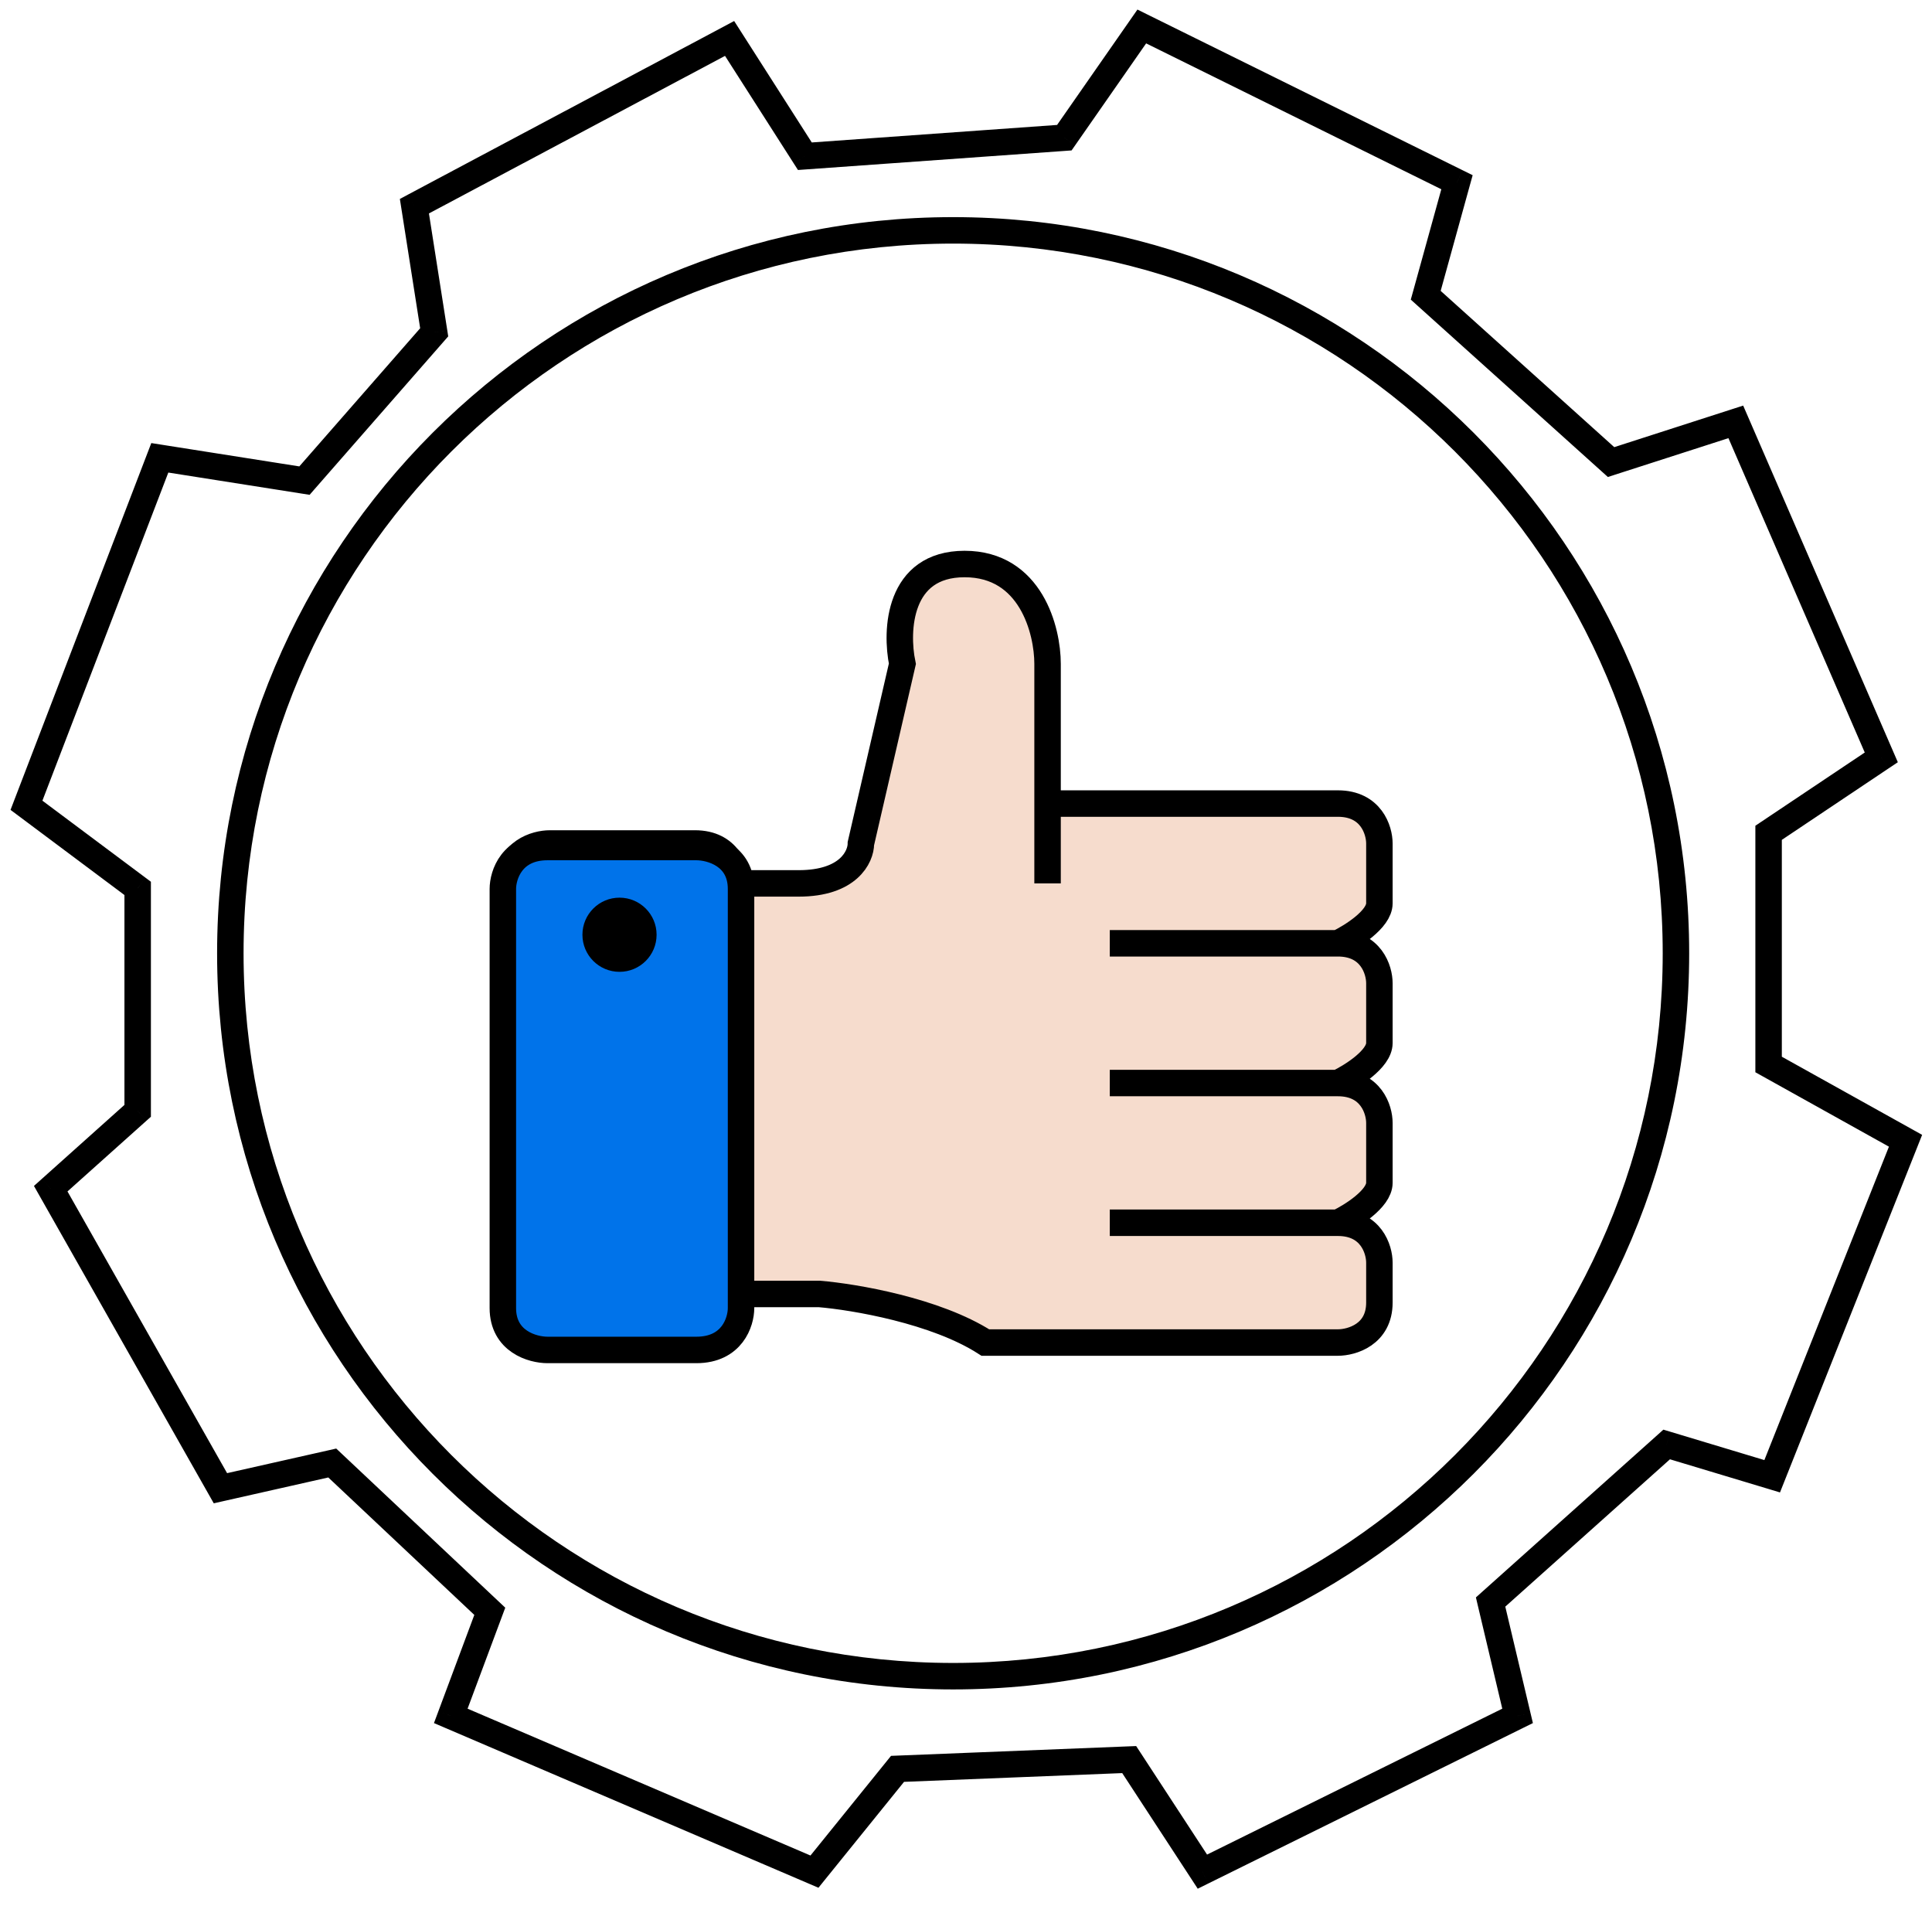 <svg width="73" height="72" viewBox="0 0 73 72" fill="none" xmlns="http://www.w3.org/2000/svg">
<path d="M5.202 41.966L5.535 42.339L5.702 42.19V41.966H5.202ZM5.202 33.563H5.702V33.312L5.501 33.162L5.202 33.563ZM1.916 44.908L1.583 44.535L1.283 44.804L1.481 45.154L1.916 44.908ZM8.329 56.224L7.894 56.471L8.077 56.794L8.439 56.712L8.329 56.224ZM12.555 55.271L12.897 54.907L12.704 54.725L12.445 54.784L12.555 55.271ZM18.507 60.874L18.975 61.048L19.091 60.737L18.85 60.51L18.507 60.874ZM17.032 64.825L16.564 64.65L16.397 65.097L16.835 65.284L17.032 64.825ZM30.774 70.709L30.577 71.169L30.925 71.318L31.163 71.023L30.774 70.709ZM33.913 66.826L33.893 66.326L33.667 66.335L33.524 66.512L33.913 66.826ZM42.666 66.476L43.085 66.202L42.93 65.965L42.647 65.976L42.666 66.476ZM45.432 70.709L45.014 70.983L45.256 71.354L45.654 71.157L45.432 70.709ZM57.342 64.825L57.563 65.273L57.92 65.097L57.828 64.709L57.342 64.825ZM56.322 60.523L55.988 60.151L55.767 60.349L55.835 60.639L56.322 60.523ZM62.974 54.571L63.119 54.092L62.85 54.011L62.641 54.199L62.974 54.571ZM66.961 55.771L66.817 56.25L67.256 56.383L67.426 55.956L66.961 55.771ZM72 43.097L72.465 43.282L72.627 42.874L72.243 42.66L72 43.097ZM66.826 40.215H66.326V40.509L66.583 40.652L66.826 40.215ZM66.826 31.462L66.548 31.047L66.326 31.195V31.462H66.826ZM71.084 28.612L71.362 29.028L71.709 28.796L71.543 28.413L71.084 28.612ZM65.587 15.938L66.046 15.739L65.865 15.323L65.434 15.462L65.587 15.938ZM60.874 17.456L60.539 17.828L60.753 18.021L61.027 17.932L60.874 17.456ZM53.871 11.154L53.389 11.021L53.306 11.319L53.536 11.526L53.871 11.154ZM55.052 6.885L55.533 7.018L55.644 6.619L55.273 6.436L55.052 6.885ZM43.142 1L43.363 0.552L42.978 0.361L42.732 0.714L43.142 1ZM40.215 5.202L40.251 5.7L40.489 5.683L40.626 5.487L40.215 5.202ZM30.412 5.902L29.99 6.171L30.151 6.422L30.447 6.401L30.412 5.902ZM27.568 1.453L27.989 1.183L27.74 0.794L27.333 1.011L27.568 1.453ZM15.658 7.79L15.423 7.348L15.109 7.516L15.164 7.867L15.658 7.79ZM16.406 12.555L16.782 12.884L16.936 12.708L16.9 12.477L16.406 12.555ZM11.504 18.157L11.426 18.651L11.699 18.694L11.88 18.486L11.504 18.157ZM6.039 17.296L6.117 16.802L5.717 16.739L5.572 17.116L6.039 17.296ZM1 30.423L0.533 30.244L0.398 30.597L0.701 30.823L1 30.423ZM5.702 41.966V33.563H4.702V41.966H5.702ZM2.25 45.28L5.535 42.339L4.868 41.594L1.583 44.535L2.25 45.28ZM8.764 55.978L2.351 44.661L1.481 45.154L7.894 56.471L8.764 55.978ZM12.445 54.784L8.219 55.736L8.439 56.712L12.665 55.759L12.445 54.784ZM18.85 60.51L12.897 54.907L12.212 55.636L18.164 61.238L18.85 60.51ZM17.501 64.999L18.975 61.048L18.038 60.699L16.564 64.65L17.501 64.999ZM30.971 70.249L17.229 64.365L16.835 65.284L30.577 71.169L30.971 70.249ZM33.524 66.512L30.385 70.395L31.163 71.023L34.302 67.14L33.524 66.512ZM42.647 65.976L33.893 66.326L33.933 67.326L42.686 66.975L42.647 65.976ZM45.851 70.436L43.085 66.202L42.248 66.749L45.014 70.983L45.851 70.436ZM57.12 64.376L45.211 70.261L45.654 71.157L57.563 65.273L57.12 64.376ZM55.835 60.639L56.855 64.94L57.828 64.709L56.808 60.408L55.835 60.639ZM62.641 54.199L55.988 60.151L56.655 60.896L63.308 54.944L62.641 54.199ZM67.105 55.293L63.119 54.092L62.83 55.05L66.817 56.25L67.105 55.293ZM71.535 42.912L66.497 55.587L67.426 55.956L72.465 43.282L71.535 42.912ZM66.583 40.652L71.757 43.534L72.243 42.66L67.069 39.779L66.583 40.652ZM66.326 31.462V40.215H67.326V31.462H66.326ZM70.806 28.197L66.548 31.047L67.104 31.878L71.362 29.028L70.806 28.197ZM65.128 16.137L70.625 28.811L71.543 28.413L66.046 15.739L65.128 16.137ZM61.027 17.932L65.74 16.414L65.434 15.462L60.72 16.981L61.027 17.932ZM53.536 11.526L60.539 17.828L61.208 17.085L54.205 10.782L53.536 11.526ZM54.57 6.751L53.389 11.021L54.353 11.287L55.533 7.018L54.57 6.751ZM42.92 1.448L54.83 7.333L55.273 6.436L43.363 0.552L42.92 1.448ZM40.626 5.487L43.552 1.286L42.732 0.714L39.805 4.916L40.626 5.487ZM30.447 6.401L40.251 5.7L40.18 4.703L30.376 5.403L30.447 6.401ZM27.146 1.722L29.99 6.171L30.833 5.633L27.989 1.183L27.146 1.722ZM15.893 8.231L27.803 1.894L27.333 1.011L15.423 7.348L15.893 8.231ZM16.9 12.477L16.152 7.712L15.164 7.867L15.912 12.632L16.9 12.477ZM11.88 18.486L16.782 12.884L16.03 12.225L11.128 17.828L11.88 18.486ZM5.961 17.79L11.426 18.651L11.582 17.663L6.117 16.802L5.961 17.79ZM1.467 30.602L6.505 17.475L5.572 17.116L0.533 30.244L1.467 30.602ZM5.501 33.162L1.299 30.022L0.701 30.823L4.902 33.963L5.501 33.162ZM62.825 36.014C62.825 50.821 50.821 62.825 36.014 62.825V63.825C51.373 63.825 63.825 51.373 63.825 36.014H62.825ZM36.014 9.203C50.821 9.203 62.825 21.207 62.825 36.014H63.825C63.825 20.654 51.373 8.203 36.014 8.203V9.203ZM9.203 36.014C9.203 21.207 21.207 9.203 36.014 9.203V8.203C20.654 8.203 8.203 20.654 8.203 36.014H9.203ZM36.014 62.825C21.207 62.825 9.203 50.821 9.203 36.014H8.203C8.203 51.373 20.654 63.825 36.014 63.825V62.825Z" fill="black"/>
<path d="M26.26 31.866C27.514 31.866 27.827 32.872 27.827 33.374H30.178C32.059 33.374 32.529 32.369 32.529 31.866L34.096 25.079C33.835 23.822 33.94 21.308 36.447 21.308C38.955 21.308 39.582 23.822 39.582 25.079V30.358H50.553C51.807 30.358 52.12 31.363 52.12 31.866V34.129C52.12 34.732 51.075 35.385 50.553 35.637C51.807 35.637 52.12 36.642 52.12 37.145V39.407C52.12 40.011 51.075 40.664 50.553 40.916C51.807 40.916 52.12 41.921 52.12 42.424V44.687C52.12 45.29 51.075 45.943 50.553 46.195C51.807 46.195 52.12 47.2 52.12 47.703V49.211C52.12 50.418 51.075 50.72 50.553 50.72H37.231C35.35 49.513 32.268 48.994 30.962 48.885H27.827V49.211C27.827 50.418 26.782 50.72 26.26 50.72H23.909H20.774C19.52 50.72 19.207 49.714 19.207 49.211V33.374C19.207 32.168 20.252 31.866 20.774 31.866H26.26Z" fill="#F6DCCD"/>
<path d="M27.827 37.145V33.374M27.827 33.374C27.827 32.872 27.514 31.866 26.26 31.866C25.006 31.866 22.08 31.866 20.774 31.866C20.252 31.866 19.207 32.168 19.207 33.374C19.207 34.581 19.207 44.435 19.207 49.211C19.207 49.714 19.52 50.72 20.774 50.72C21.483 50.72 22.726 50.72 23.909 50.72M27.827 33.374H30.178C32.059 33.374 32.529 32.369 32.529 31.866L34.096 25.079C33.835 23.822 33.94 21.308 36.447 21.308C38.955 21.308 39.582 23.822 39.582 25.079V33.374M27.827 39.407C27.827 41.975 27.827 47.188 27.827 48.885M23.909 39.407V50.72M23.909 50.72C24.818 50.72 25.692 50.72 26.26 50.72C26.782 50.72 27.827 50.418 27.827 49.211C27.827 49.125 27.827 49.016 27.827 48.885M27.827 48.885H30.962C32.268 48.994 35.35 49.513 37.231 50.72H50.553C51.075 50.72 52.12 50.418 52.12 49.211C52.12 48.005 52.12 47.703 52.12 47.703C52.12 47.2 51.807 46.195 50.553 46.195M50.553 46.195C49.299 46.195 44.284 46.195 41.933 46.195H50.553ZM50.553 46.195C51.075 45.943 52.12 45.29 52.12 44.687C52.12 44.083 52.12 42.927 52.12 42.424C52.12 41.921 51.807 40.916 50.553 40.916M50.553 40.916C49.299 40.916 44.284 40.916 41.933 40.916H50.553ZM50.553 40.916C51.075 40.664 52.12 40.011 52.12 39.407C52.12 38.804 52.12 37.648 52.12 37.145C52.12 36.642 51.807 35.637 50.553 35.637M50.553 35.637C49.299 35.637 44.284 35.637 41.933 35.637H50.553ZM50.553 35.637C51.075 35.385 52.12 34.732 52.12 34.129C52.12 33.525 52.12 32.369 52.12 31.866C52.12 31.363 51.807 30.358 50.553 30.358C49.299 30.358 41.933 30.358 39.582 30.358" stroke="black"/>
<path d="M20.688 32C19.337 32 19 33.056 19 33.583V49.417C19 50.683 20.125 51 20.688 51H26.312C27.663 51 28 49.944 28 49.417V33.583C28 32.317 26.875 32 26.312 32H20.688Z" fill="#0073EA" stroke="black"/>
<circle cx="23.408" cy="35.314" r="1.401" fill="black"/>
</svg>
